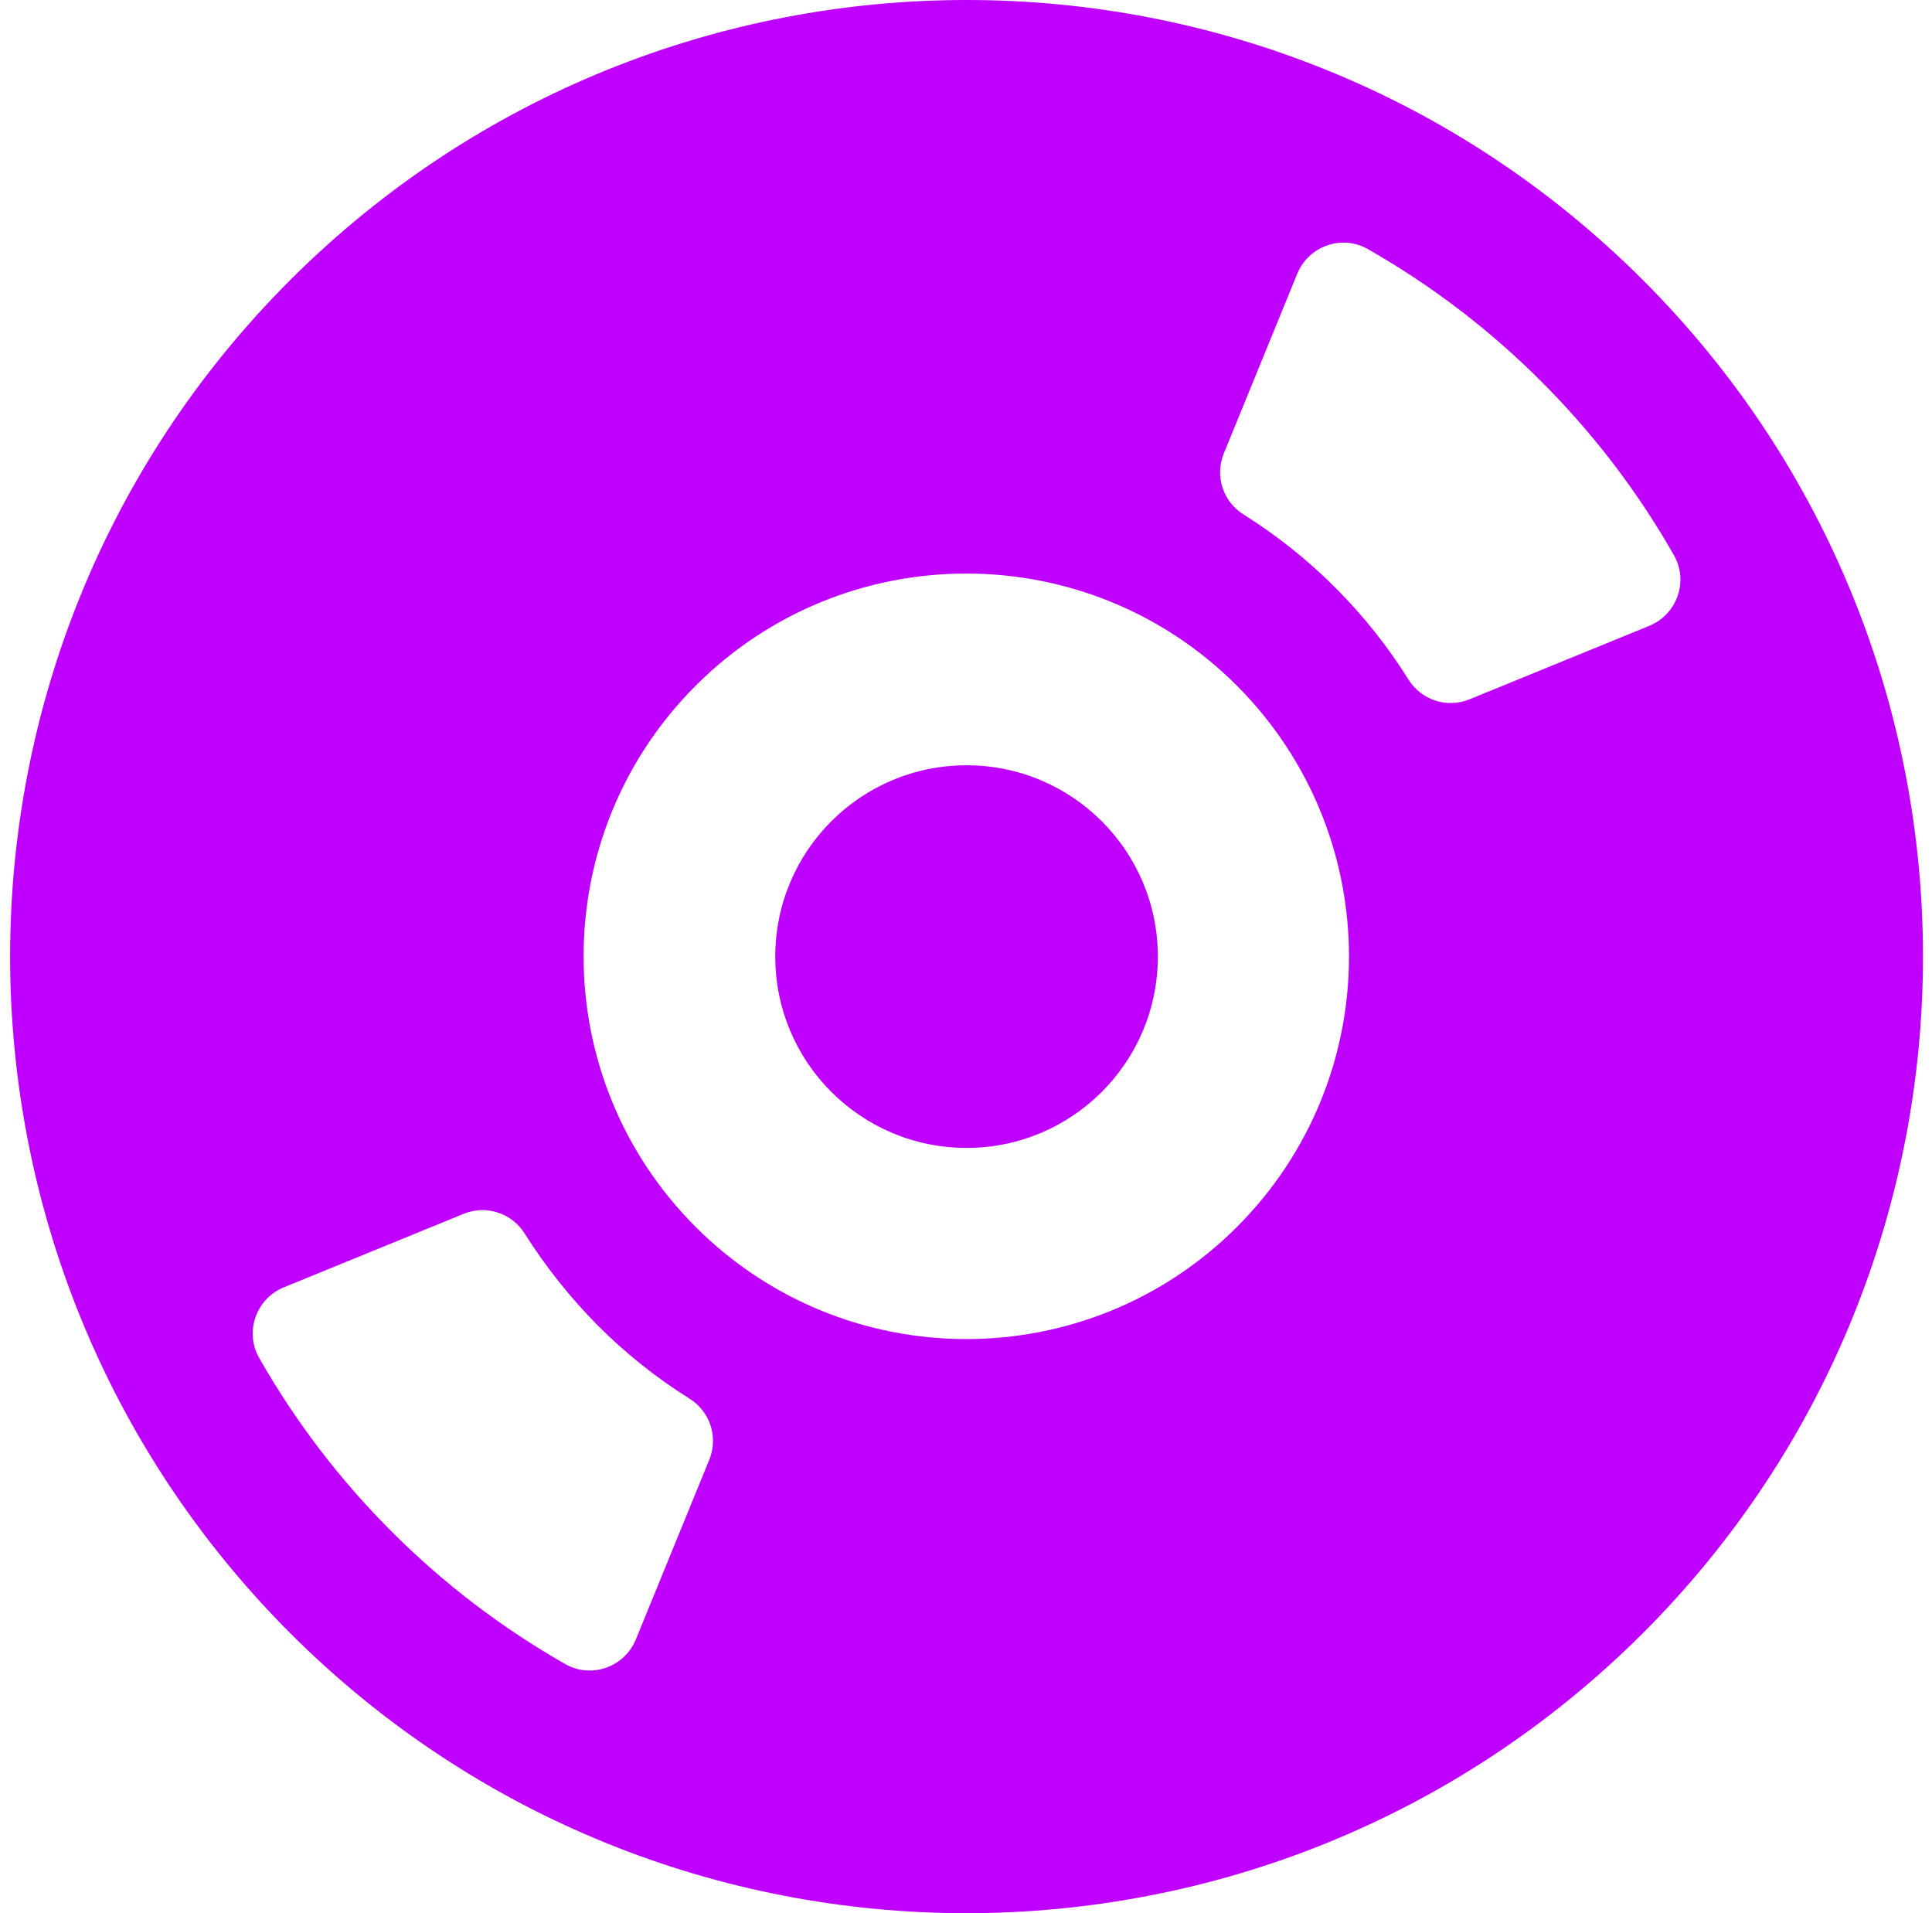 <svg width="101" height="100" viewBox="0 0 101 100" fill="none" xmlns="http://www.w3.org/2000/svg">
<path d="M50.529 60C56.052 60 60.529 55.523 60.529 50C60.529 44.477 56.052 40 50.529 40C45.006 40 40.529 44.477 40.529 50C40.529 55.523 45.006 60 50.529 60Z" fill="#BF00FF"/>
<path d="M85.889 14.64C66.369 -4.88 34.715 -4.88 15.169 14.64C-4.351 34.16 -4.351 65.814 15.169 85.36C34.689 104.88 66.343 104.88 85.889 85.36C105.409 65.84 105.409 34.16 85.889 14.64ZM76.815 36.556C76.247 36.786 75.615 36.809 75.032 36.618C74.449 36.427 73.952 36.037 73.629 35.515C72.541 33.777 71.26 32.169 69.809 30.72C68.361 29.268 66.753 27.985 65.016 26.896C64.495 26.573 64.104 26.077 63.913 25.494C63.722 24.911 63.744 24.279 63.974 23.71L67.817 14.307C68.409 12.861 70.144 12.244 71.502 13.017C74.826 14.909 77.88 17.239 80.583 19.946C83.32 22.683 85.633 25.723 87.512 29.026C88.286 30.385 87.668 32.12 86.222 32.711L76.815 36.556ZM24.247 63.442C24.814 63.212 25.445 63.19 26.027 63.379C26.609 63.568 27.106 63.957 27.429 64.477C28.525 66.211 29.806 67.821 31.249 69.279C32.697 70.731 34.305 72.014 36.042 73.103C36.563 73.426 36.954 73.922 37.145 74.505C37.336 75.088 37.314 75.72 37.084 76.288L33.241 85.692C32.649 87.138 30.914 87.755 29.556 86.982C26.232 85.09 23.178 82.76 20.475 80.053C17.768 77.351 15.438 74.297 13.546 70.973C12.772 69.614 13.39 67.879 14.836 67.288L24.247 63.442ZM64.663 64.133C56.849 71.945 44.183 71.945 36.369 64.133C28.555 56.319 28.555 43.653 36.369 35.839C44.183 28.025 56.849 28.025 64.663 35.839C72.475 43.679 72.475 56.319 64.663 64.133Z" fill="#BF00FF"/>
</svg>
